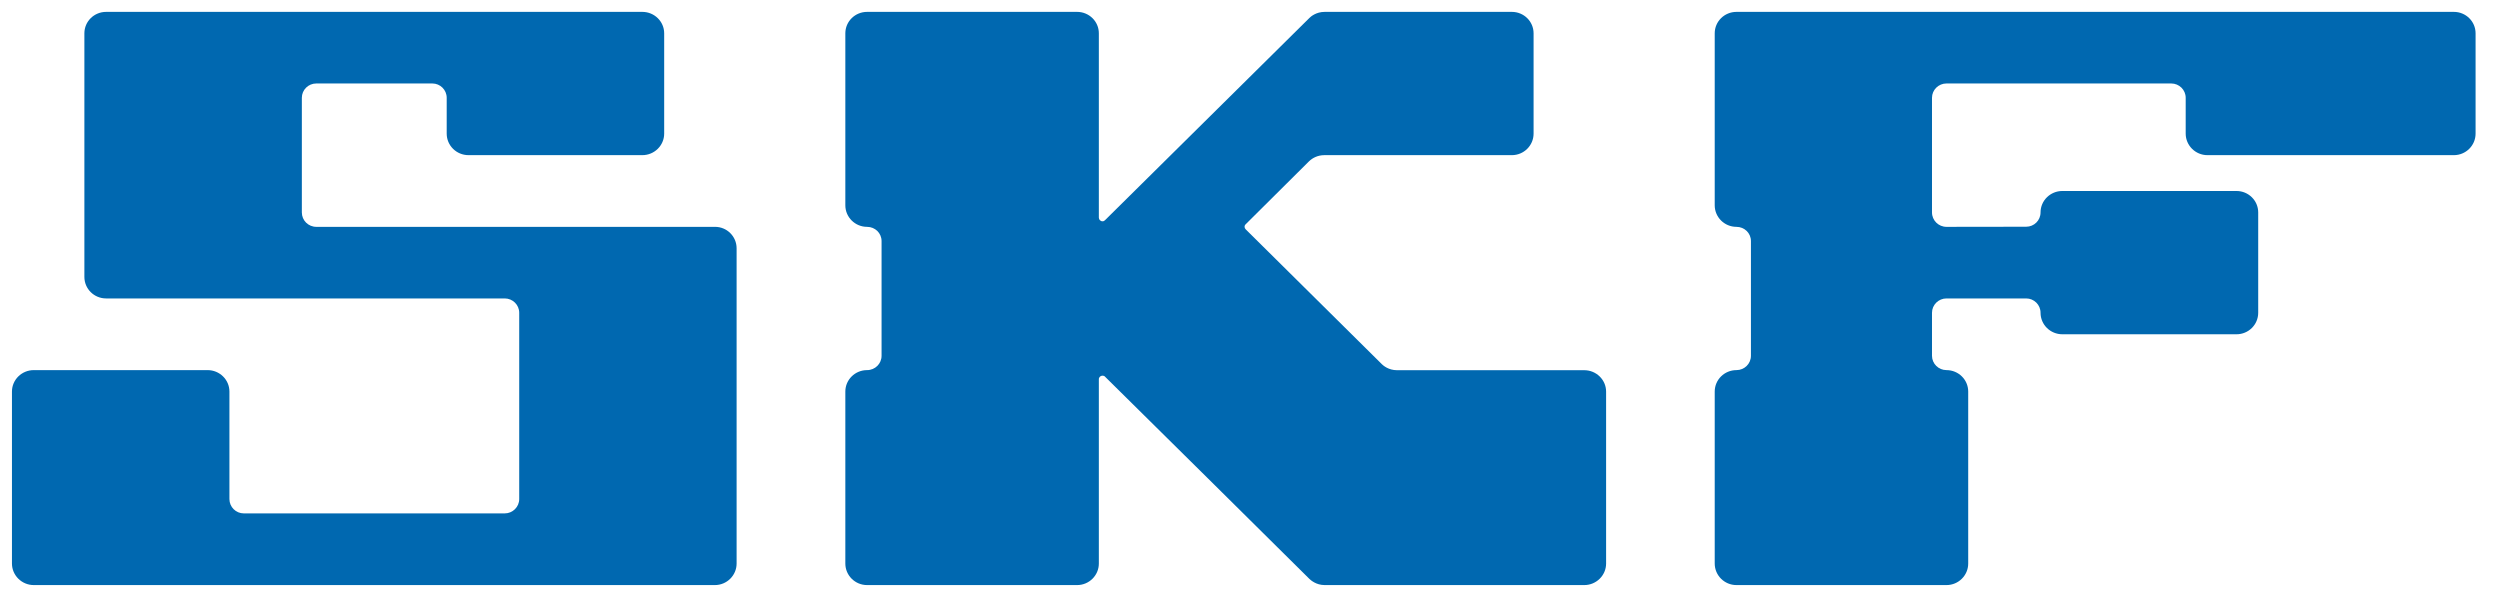 <svg width="134" height="32" viewBox="0 0 134 32" fill="none" xmlns="http://www.w3.org/2000/svg">
<path d="M38.317 31.36C38.96 31.36 39.482 30.841 39.482 30.206V13.307C39.482 12.672 38.96 12.153 38.317 12.159H16.956C16.524 12.159 16.179 11.815 16.179 11.386V5.241C16.179 4.818 16.525 4.474 16.956 4.474H23.172C23.598 4.474 23.943 4.818 23.943 5.241V7.162C23.943 7.798 24.464 8.316 25.113 8.316H34.43C35.073 8.316 35.6 7.798 35.6 7.162V1.785C35.6 1.15 35.073 0.637 34.43 0.637H5.687C5.044 0.637 4.523 1.15 4.523 1.785V14.842C4.523 15.482 5.044 15.996 5.687 15.996H27.054C27.48 15.996 27.83 16.34 27.83 16.763V26.75C27.83 27.174 27.479 27.518 27.054 27.518H13.068C12.643 27.518 12.297 27.174 12.297 26.75V20.987C12.297 20.352 11.771 19.838 11.127 19.838H1.811C1.167 19.838 0.641 20.352 0.641 20.987V30.206C0.641 30.841 1.167 31.36 1.811 31.36" fill="#0068B0"/>
<path d="M58.898 20.325C58.898 20.219 58.988 20.135 59.094 20.135C59.148 20.135 59.195 20.151 59.227 20.188C59.266 20.219 70.097 30.937 70.187 31.032C70.251 31.09 70.538 31.36 71.001 31.36H84.917C85.561 31.36 86.087 30.841 86.087 30.206V20.992C86.087 20.357 85.561 19.843 84.917 19.843H74.877C74.43 19.843 74.143 19.595 74.074 19.526C73.931 19.383 66.8 12.328 66.768 12.291C66.729 12.254 66.709 12.206 66.709 12.159C66.709 12.1 66.728 12.058 66.768 12.021C66.802 11.989 70.107 8.703 70.166 8.644C70.357 8.459 70.644 8.316 70.985 8.316H81.035C81.679 8.316 82.2 7.798 82.2 7.162V1.785C82.2 1.15 81.679 0.637 81.035 0.637H71.001C70.538 0.637 70.251 0.896 70.187 0.96C70.128 1.023 59.264 11.772 59.227 11.804C59.193 11.841 59.147 11.862 59.094 11.862C58.988 11.862 58.898 11.772 58.898 11.666V1.785C58.898 1.15 58.376 0.637 57.733 0.637H46.475C45.832 0.637 45.31 1.15 45.31 1.785V11.005C45.31 11.64 45.832 12.159 46.475 12.159C46.906 12.159 47.252 12.497 47.252 12.921V19.071C47.252 19.494 46.906 19.838 46.475 19.838C45.832 19.838 45.31 20.352 45.31 20.987V30.206C45.31 30.841 45.832 31.36 46.475 31.36H57.733C58.376 31.36 58.898 30.841 58.898 30.206" fill="#0068B0"/>
<path d="M104.331 31.36C104.975 31.36 105.496 30.841 105.496 30.206V20.987C105.496 20.352 104.975 19.838 104.331 19.838C103.906 19.838 103.555 19.494 103.555 19.071V16.763C103.555 16.34 103.906 15.996 104.331 15.996H108.602C109.027 15.996 109.373 16.34 109.373 16.763C109.373 17.404 109.899 17.917 110.543 17.917H119.875C120.519 17.917 121.04 17.404 121.04 16.763V11.386C121.04 10.751 120.519 10.237 119.875 10.237H110.543C109.899 10.237 109.373 10.751 109.373 11.386C109.373 11.815 109.027 12.153 108.602 12.153L104.331 12.159C103.906 12.159 103.555 11.815 103.555 11.386V5.241C103.555 4.818 103.906 4.474 104.331 4.474H116.376C116.807 4.474 117.153 4.818 117.153 5.241V7.162C117.153 7.798 117.679 8.316 118.317 8.316H131.527C132.17 8.316 132.691 7.798 132.691 7.162V1.785C132.691 1.15 132.17 0.637 131.527 0.637H93.074C92.43 0.637 91.909 1.15 91.909 1.785V11.005C91.909 11.64 92.43 12.159 93.074 12.159C93.505 12.159 93.85 12.497 93.85 12.921V19.071C93.85 19.494 93.504 19.838 93.074 19.838C92.43 19.838 91.909 20.352 91.909 20.987V30.206C91.909 30.841 92.43 31.36 93.074 31.36" fill="#0068B0"/>
</svg>
